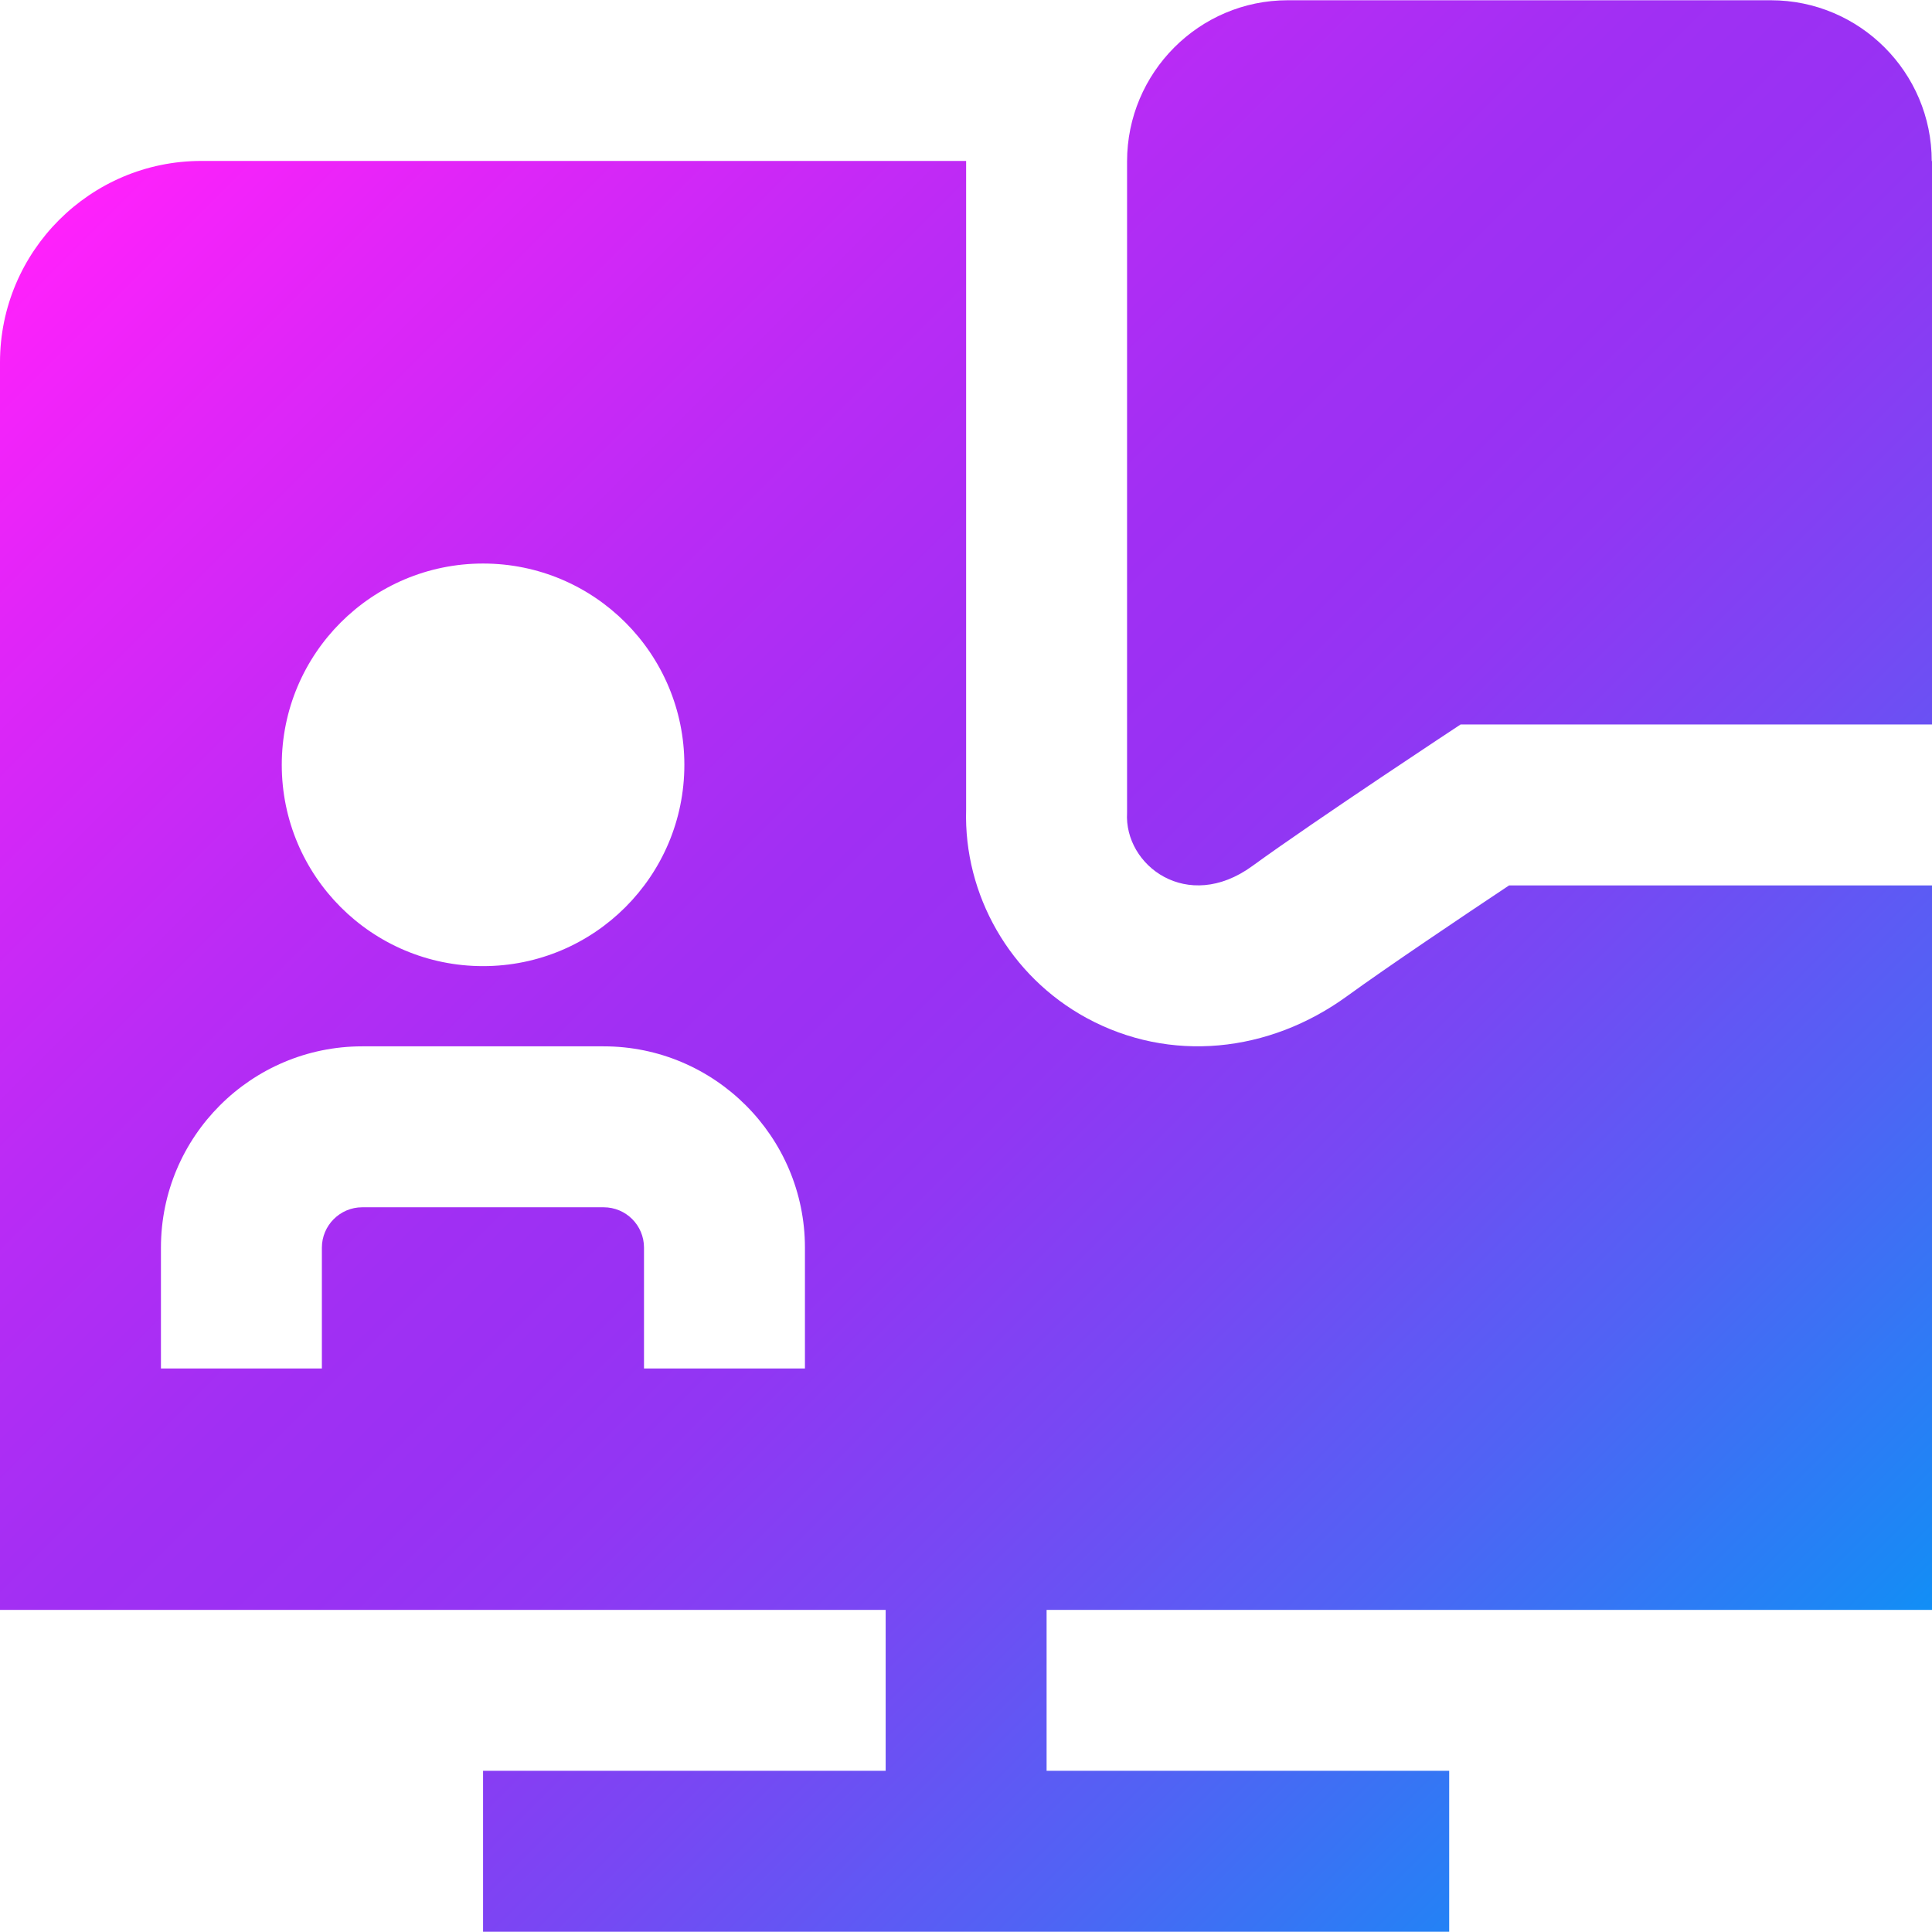 <svg xmlns="http://www.w3.org/2000/svg" xmlns:xlink="http://www.w3.org/1999/xlink" id="Layer_2" data-name="Layer 2" width="76.11" height="76.11" viewBox="0 0 76.11 76.11"><defs><style>      .cls-1 {        fill: url(#linear-gradient);      }    </style><linearGradient id="linear-gradient" x1="7.74" y1="3.26" x2="72.01" y2="67.52" gradientUnits="userSpaceOnUse"><stop offset="0" stop-color="#ff21fb"></stop><stop offset=".11" stop-color="#e125f8"></stop><stop offset=".28" stop-color="#ba2bf5"></stop><stop offset=".42" stop-color="#a12ff3"></stop><stop offset=".5" stop-color="#9931f3"></stop><stop offset=".57" stop-color="#9037f3"></stop><stop offset=".68" stop-color="#7748f3"></stop><stop offset=".82" stop-color="#5063f4"></stop><stop offset=".98" stop-color="#1989f5"></stop><stop offset="1" stop-color="#118ff6"></stop></linearGradient></defs><g id="Layer_1-2" data-name="Layer 1"><path class="cls-1" d="M76.11,6.34v22.2h-18.57s-5.65,3.72-8.21,5.58c-2.56,1.86-5.05-.03-4.93-2.1V6.36c0-3.5,2.84-6.35,6.33-6.35h19.03c3.5,0,6.34,2.84,6.34,6.34ZM41.23,63.42v6.34h15.86v6.34H19.03v-6.34h15.86v-6.34H0V14.27c0-4.37,3.56-7.93,7.93-7.93h30.13v20.61h0v4.94c-.1,3.37,1.73,6.57,4.74,8.21,3.29,1.79,7.19,1.38,10.27-.86,1.6-1.16,4.56-3.15,6.38-4.36h16.66v28.54h-34.88ZM11.1,30.13c0,4.38,3.55,7.93,7.93,7.93s7.93-3.55,7.93-7.93-3.55-7.93-7.93-7.93-7.93,3.55-7.93,7.93ZM31.71,49.15c0-4.37-3.56-7.93-7.93-7.93h-9.51c-4.37,0-7.93,3.55-7.93,7.93v4.76h6.34v-4.76c0-.87.71-1.59,1.59-1.59h9.51c.88,0,1.59.71,1.59,1.59v4.76h6.34v-4.76Z"></path></g></svg>